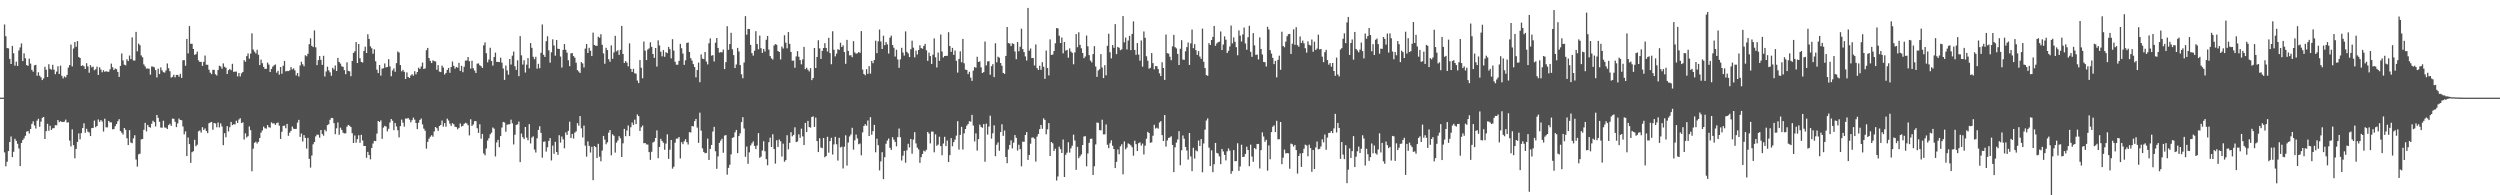 <svg xmlns="http://www.w3.org/2000/svg" width="1920" height="150"><path fill="#4f4f4f" d="M0 75h1v1H0zM1 75h1v1H1zM2 75h1v1H2zM3 18.773h1v98.272H3zM4 27.837h1v99.92H4zM5 36.919h1v87.29H5zM6 37.134h1v78.904H6zM7 45.204h1v63.875H7zM8 49.159h1v55.631H8zM9 35.216h1v85.436H9zM10 40.906h1v75.681H10zM11 50.455h1v56.139H11zM12 47.356h1v60.831H12zM13 50.661h1v59.783H13zM14 38.699h1v75.328H14zM15 36.415h1v91.2H15zM16 33.316h1v76.487H16zM17 46.88h1v60.666H17zM18 40.938h1v65.322H18zM19 44.737h1v59.535H19zM20 49.979h1v51.144H20zM21 50.569h1v50.064H21zM22 45.058h1v57.466H22zM23 48.83h1v50.243H23zM24 53.677h1v41.435H24zM25 55.087h1v38.112H25zM26 50.185h1v46.187H26zM27 49.796h1v48.915H27zM28 58.182h1v34.486H28zM29 55.476h1v35.777H29zM30 58.163h1v39.242H30zM31 59.372h1v34.028H31zM32 61.496h1v29.011H32zM33 60.205h1v29.62H33zM34 51.265h1v55.48H34zM35 53.563h1v47.153H35zM36 59.111h1v35.969H36zM37 49.374h1v51.03H37zM38 52.84h1v43.71H38zM39 53.522h1v46.242H39zM40 49.754h1v48.819H40zM41 53.508h1v44.891H41zM42 56.978h1v39.151H42zM43 55.014h1v41.179H43zM44 50.899h1v41.256H44zM45 56.845h1v37.008H45zM46 50.4h1v42.676H46zM47 58.154h1v35.512H47zM48 60.233h1v33.497H48zM49 58.681h1v34.747H49zM50 59.464h1v32.403H50zM51 57.509h1v36.642H51zM52 51.906h1v42.021H52zM53 49.992h1v58.002H53zM54 34.25h1v78.167H54zM55 51.004h1v48.357H55zM56 37.289h1v74.211H56zM57 32.254h1v89.277H57zM58 35.944h1v78.428H58zM59 31.535h1v77.48H59zM60 43.707h1v58.734H60zM61 44.536h1v62.447H61zM62 50.615h1v51.643H62zM63 50.134h1v48.242H63zM64 50.908h1v43.797H64zM65 52.95h1v49.011H65zM66 48.523h1v50.403H66zM67 50.981h1v50.16H67zM68 55.843h1v45.876H68zM69 50.02h1v54.486H69zM70 51.778h1v46.617H70zM71 51.132h1v47.107H71zM72 53.957h1v38.688H72zM73 53.201h1v44.466H73zM74 51.141h1v45.605H74zM75 57.573h1v34.198H75zM76 51.663h1v41.916H76zM77 53.407h1v38.83H77zM78 55.504h1v37.846H78zM79 53.915h1v47.084H79zM80 55.197h1v35.992H80zM81 54.703h1v43.083H81zM82 55.037h1v42.781H82zM83 55.133h1v37.741H83zM84 53.233h1v40.744H84zM85 48.825h1v45.18H85zM86 51.649h1v47.67H86zM87 53.769h1v45.335H87zM88 52.588h1v44.374H88zM89 53.069h1v42.195H89zM90 55.229h1v37.897H90zM91 59.042h1v32.509H91zM92 50.647h1v49.986H92zM93 41.084h1v60.822H93zM94 46.385h1v56.935H94zM95 49.644h1v48.668H95zM96 50.162h1v49.474H96zM97 45.552h1v60.643H97zM98 46.898h1v64.534H98zM99 42.654h1v57.283H99zM100 45.36h1v64.118H100zM101 28.647h1v81.316H101zM102 46.436h1v59.874H102zM103 46.536h1v57.361H103zM104 24.449h1v98.075H104zM105 39.418h1v88.531H105zM106 33.472h1v85.07H106zM107 34.781h1v83.248H107zM108 42.554h1v64.479H108zM109 43.968h1v62.781H109zM110 49.461h1v50.206H110zM111 51.013h1v43.353H111zM112 52.702h1v48.192H112zM113 52.556h1v43.39H113zM114 52.798h1v44.736H114zM115 57.275h1v40.785H115zM116 51.054h1v44.035H116zM117 51.132h1v41.614H117zM118 51.714h1v42.016H118zM119 53.851h1v43.271H119zM120 59.45h1v28.874H120zM121 52.803h1v37.741H121zM122 56.891h1v36.665H122zM123 51.746h1v46.173H123zM124 54.021h1v44.095H124zM125 55.463h1v37.265H125zM126 55.779h1v42.094H126zM127 54.044h1v44.067H127zM128 48.747h1v50.307H128zM129 52.364h1v43.729H129zM130 54.703h1v40.35H130zM131 59.619h1v37.059H131zM132 59.024h1v32.055H132zM133 57.399h1v33.85H133zM134 59.399h1v34.12H134zM135 57.536h1v40.121H135zM136 57.495h1v37.274H136zM137 58.859h1v32.234H137zM138 56.703h1v35.447H138zM139 59.807h1v32.541H139zM140 46.289h1v50.911H140zM141 46.175h1v57.004H141zM142 50.459h1v50.462H142zM143 29.906h1v89.968H143zM144 40.993h1v64.639H144zM145 20.013h1v90.65H145zM146 33.614h1v91.474H146zM147 33.604h1v83.303H147zM148 37.61h1v78.528H148zM149 42.082h1v65.285H149zM150 41.647h1v70.673H150zM151 39.615h1v71.538H151zM152 46.371h1v54.472H152zM153 47.626h1v52.591H153zM154 47.452h1v54.39H154zM155 50.601h1v47.093H155zM156 47.488h1v52.298H156zM157 42.659h1v55.992H157zM158 49.718h1v50.874H158zM159 49.777h1v52.449H159zM160 53.522h1v41.133H160zM161 55.792h1v38.313H161zM162 56.946h1v36.706H162zM163 53.677h1v45.972H163zM164 53.682h1v40.771H164zM165 57.033h1v37.773H165zM166 57.944h1v39.787H166zM167 53.645h1v40.437H167zM168 50.464h1v47.382H168zM169 51.041h1v43.719H169zM170 52.748h1v44.379H170zM171 48.715h1v62.79H171zM172 51.27h1v51.007H172zM173 51.997h1v53.429H173zM174 56.854h1v39.998H174zM175 53.915h1v47.057H175zM176 52.945h1v44.722H176zM177 53.911h1v39.755H177zM178 49.022h1v47.07H178zM179 55.151h1v40.245H179zM180 55.046h1v40.524H180zM181 54.927h1v37.81H181zM182 58.649h1v35.745H182zM183 56.021h1v35.795H183zM184 58.745h1v32.087H184zM185 56.319h1v38.217H185zM186 55.225h1v38.739H186zM187 46.216h1v60.964H187zM188 47.424h1v54.99H188zM189 43.103h1v62.396H189zM190 41.084h1v63.536H190zM191 45.044h1v52.078H191zM192 41.144h1v58.849H192zM193 25.598h1v105.949H193zM194 38.068h1v76.116H194zM195 39.688h1v69.982H195zM196 41.084h1v67.784H196zM197 38.223h1v71.987H197zM198 42.105h1v66.837H198zM199 49.983h1v56.034H199zM200 45.763h1v56.143H200zM201 48.514h1v51.685H201zM202 51.379h1v45.83H202zM203 52.913h1v45.61H203zM204 52.899h1v45.921H204zM205 48.097h1v47.954H205zM206 49.594h1v48.114H206zM207 55.293h1v42.749H207zM208 52.922h1v41.018H208zM209 51.128h1v43.692H209zM210 50.157h1v44.557H210zM211 49.521h1v46.434H211zM212 55.815h1v38.789H212zM213 54.364h1v39.746H213zM214 57.339h1v39.178H214zM215 51.448h1v55.255H215zM216 56.639h1v44.58H216zM217 50.491h1v46.233H217zM218 46.811h1v49.634H218zM219 54.826h1v43.66H219zM220 54.501h1v40.661H220zM221 54.648h1v49.652H221zM222 54.002h1v47.908H222zM223 51.508h1v48.993H223zM224 53.311h1v43.889H224zM225 52.464h1v46.365H225zM226 54.062h1v45.065H226zM227 57.98h1v40.973H227zM228 56.053h1v38.093H228zM229 58.74h1v33.305H229zM230 50.281h1v54.843H230zM231 47.406h1v55.122H231zM232 49.347h1v59.339H232zM233 50.885h1v52.875H233zM234 42.458h1v63.463H234zM235 43.208h1v70.893H235zM236 41.304h1v64.566H236zM237 33.966h1v88.064H237zM238 29.448h1v99.252H238zM239 35.156h1v84.31H239zM240 36.168h1v74.669H240zM241 23.369h1v85.724H241zM242 36.356h1v68.402H242zM243 50.006h1v53.314H243zM244 46.179h1v57.338H244zM245 43.076h1v62.666H245zM246 45.959h1v53.864H246zM247 49.841h1v53.035H247zM248 42.87h1v61.366H248zM249 58.727h1v40.936H249zM250 54.872h1v46.05H250zM251 51.183h1v44.942H251zM252 54.012h1v41.449H252zM253 55.531h1v36.496H253zM254 58.223h1v32.275H254zM255 52.094h1v38.647H255zM256 53.343h1v41.202H256zM257 50.267h1v52.774H257zM258 54.543h1v44.022H258zM259 44.417h1v49.629H259zM260 47.557h1v55.974H260zM261 48.83h1v49.217H261zM262 50.912h1v48.837H262zM263 51.357h1v50.536H263zM264 53.838h1v48.645H264zM265 57.01h1v45.372H265zM266 47.882h1v49.4H266zM267 54.424h1v41.54H267zM268 54.771h1v41.806H268zM269 58.53h1v39.041H269zM270 46.829h1v55.493H270zM271 40.64h1v69.208H271zM272 39.427h1v64.589H272zM273 32.304h1v77.274H273zM274 48.381h1v58.473H274zM275 33.778h1v70.128H275zM276 44.733h1v64.942H276zM277 47.58h1v55.942H277zM278 48.042h1v59.865H278zM279 39.052h1v73.085H279zM280 35.825h1v76.313H280zM281 40.686h1v80.515H281zM282 26.299h1v90.311H282zM283 29.892h1v89.158H283zM284 35.573h1v86.782H284zM285 37.061h1v76.532H285zM286 41.286h1v68.961H286zM287 37.912h1v70.297H287zM288 47.049h1v61.353H288zM289 53.49h1v49.117H289zM290 56.108h1v36.821H290zM291 49.896h1v43.797H291zM292 58.054h1v34.39H292zM293 52.67h1v53.91H293zM294 52.437h1v45.555H294zM295 48.766h1v47.903H295zM296 51.81h1v45.381H296zM297 51.407h1v49.515H297zM298 45.479h1v53.452H298zM299 51.004h1v43.074H299zM300 58.553h1v32.856H300zM301 54.126h1v38.606H301zM302 52.505h1v47.455H302zM303 55.151h1v39.288H303zM304 48.468h1v48.677H304zM305 39.601h1v60.446H305zM306 40.324h1v65.175H306zM307 49.992h1v46.901H307zM308 54.767h1v37.105H308zM309 53.677h1v40.547H309zM310 55.161h1v42.049H310zM311 60.695h1v30.371H311zM312 55.577h1v35.53H312zM313 59.138h1v31.483H313zM314 59.898h1v32.005H314zM315 57.953h1v35.988H315zM316 56.973h1v35.338H316zM317 58.099h1v32.22H317zM318 54.671h1v37.21H318zM319 57.028h1v37.443H319zM320 55.321h1v43.843H320zM321 51.956h1v42.314H321zM322 52.995h1v39.11H322zM323 51.036h1v39.988H323zM324 48.001h1v47.537H324zM325 52.931h1v45.848H325zM326 52.547h1v47.821H326zM327 38.571h1v75.612H327zM328 36.79h1v72.17H328zM329 44.591h1v61.975H329zM330 46.747h1v58.267H330zM331 48.454h1v55.406H331zM332 46.326h1v58.679H332zM333 46.935h1v54.028H333zM334 47.186h1v50.371H334zM335 53.558h1v44.878H335zM336 50.024h1v50.49H336zM337 55.005h1v41.742H337zM338 55.334h1v40.625H338zM339 50.359h1v42.204H339zM340 51.86h1v45.354H340zM341 57.253h1v37.242H341zM342 56.026h1v41.28H342zM343 53.728h1v37.402H343zM344 52.158h1v40.428H344zM345 55.934h1v39.059H345zM346 51.462h1v45.189H346zM347 47.237h1v47.386H347zM348 50.519h1v44.905H348zM349 52.689h1v44.644H349zM350 51.421h1v46.228H350zM351 51.979h1v47.276H351zM352 48.303h1v49.899H352zM353 54.437h1v40.396H353zM354 50.528h1v46.626H354zM355 55.458h1v41.225H355zM356 51.233h1v43.875H356zM357 46.555h1v47.748H357zM358 46.436h1v48.329H358zM359 43.776h1v52.421H359zM360 47.012h1v56.954H360zM361 52.689h1v38.894H361zM362 46.646h1v50.059H362zM363 52.409h1v43.161H363zM364 54.149h1v38.945H364zM365 56.067h1v36.963H365zM366 48.903h1v49.629H366zM367 48.692h1v53.342H367zM368 50.148h1v45.312H368zM369 50.826h1v55.672H369zM370 52.153h1v50.7H370zM371 34.79h1v83.074H371zM372 32.538h1v86.736H372zM373 40.837h1v73.214H373zM374 47.891h1v60.021H374zM375 45.703h1v60.46H375zM376 36.653h1v66.535H376zM377 46.829h1v55.077H377zM378 50.386h1v47.569H378zM379 43.753h1v55.045H379zM380 40.388h1v79.764H380zM381 47.502h1v61.911H381zM382 47.552h1v59.847H382zM383 47.658h1v65.372H383zM384 44.325h1v60.176H384zM385 48.138h1v49.817H385zM386 52.556h1v41.064H386zM387 61.313h1v32.774H387zM388 50.327h1v50.842H388zM389 54.076h1v41.705H389zM390 57.358h1v38.144H390zM391 45.305h1v50.073H391zM392 49.585h1v42.337H392zM393 42.778h1v51.932H393zM394 39.583h1v71.378H394zM395 50.899h1v52.582H395zM396 53.664h1v42.309H396zM397 46.317h1v49.199H397zM398 58.521h1v34.852H398zM399 27.731h1v96.803H399zM400 42.499h1v60.089H400zM401 49.562h1v55.791H401zM402 46.303h1v60.506H402zM403 55.705h1v41.815H403zM404 49.677h1v56.024H404zM405 44.627h1v63.115H405zM406 52.496h1v42.836H406zM407 33.087h1v77.072H407zM408 36.694h1v68.956H408zM409 43.607h1v61.083H409zM410 45.451h1v69.451H410zM411 43.616h1v73.507H411zM412 52.762h1v53.456H412zM413 49.004h1v50.76H413zM414 52.368h1v44.603H414zM415 40.53h1v61.517H415zM416 18.791h1v102.309H416zM417 42.096h1v66.828H417zM418 43.707h1v64.9H418zM419 31.645h1v84.772H419zM420 27.864h1v85.216H420zM421 38.64h1v69.538H421zM422 48.129h1v57.91H422zM423 40.128h1v83.106H423zM424 30.222h1v81.6H424zM425 34.973h1v83.12H425zM426 42.764h1v66.201H426zM427 30.771h1v85.99H427zM428 37.418h1v81.467H428zM429 37.582h1v66.264H429zM430 43.41h1v66.118H430zM431 51.883h1v52.999H431zM432 38.347h1v68.677H432zM433 33.842h1v80.011H433zM434 38.177h1v63.49H434zM435 40.43h1v63.193H435zM436 46.275h1v54.243H436zM437 50.798h1v42.657H437zM438 41.006h1v65.006H438zM439 40.755h1v62.131H439zM440 43.039h1v63.335H440zM441 44.27h1v57.567H441zM442 48.18h1v52.687H442zM443 53.824h1v40.739H443zM444 54.913h1v41.6H444zM445 56.044h1v33.081H445zM446 47.658h1v50.902H446zM447 48.729h1v56.821H447zM448 51.796h1v44.676H448zM449 37.34h1v74.536H449zM450 33.815h1v86.489H450zM451 40.727h1v67.881H451zM452 36.708h1v75.333H452zM453 38.947h1v78.217H453zM454 43.048h1v69.707H454zM455 25.026h1v113.392H455zM456 34.57h1v77.581H456zM457 35.124h1v77.887H457zM458 35.234h1v86.109H458zM459 28.157h1v82.273H459zM460 28.972h1v91.415H460zM461 26.271h1v97.636H461zM462 34.387h1v81.266H462zM463 41.034h1v63.339H463zM464 48.944h1v58.286H464zM465 36.708h1v74.106H465zM466 38.461h1v70.842H466zM467 45.483h1v56.39H467zM468 47.411h1v52.476H468zM469 34.854h1v84.438H469zM470 45.177h1v58.002H470zM471 40.219h1v64.058H471zM472 27.507h1v89.67H472zM473 39.436h1v70.146H473zM474 38.553h1v69.364H474zM475 42.119h1v62.497H475zM476 38.237h1v67.958H476zM477 19.922h1v100.638H477zM478 41.441h1v68.663H478zM479 48.335h1v50.613H479zM480 46.889h1v57.709H480zM481 48.138h1v52.097H481zM482 50.949h1v45.413H482zM483 33.275h1v71.213H483zM484 52.872h1v44.859H484zM485 55.261h1v38.821H485zM486 52.853h1v43.111H486zM487 56.25h1v35.649H487zM488 56.557h1v38.739H488zM489 61.858h1v26.063H489zM490 63.803h1v25.409H490zM491 46.143h1v54.449H491zM492 52.011h1v45.77H492zM493 60.095h1v36.299H493zM494 31.888h1v78.157H494zM495 38.892h1v70.929H495zM496 46.111h1v64.795H496zM497 38.086h1v72.957H497zM498 37.193h1v79.65H498zM499 32.497h1v90.256H499zM500 35.93h1v80.643H500zM501 41.46h1v67.99H501zM502 44.467h1v64.232H502zM503 36.882h1v69.116H503zM504 51.164h1v48.975H504zM505 30.995h1v90.485H505zM506 34.937h1v77.965H506zM507 39.679h1v66.988H507zM508 43.282h1v65.024H508zM509 38.461h1v71.154H509zM510 43.643h1v71.392H510zM511 40.109h1v70.174H511zM512 40.814h1v62.378H512zM513 35.98h1v86.027H513zM514 37.798h1v77.173H514zM515 44.838h1v62.667H515zM516 30.112h1v99.439H516zM517 38.855h1v89.208H517zM518 47.397h1v62.236H518zM519 49.69h1v56.793H519zM520 49.713h1v56.702H520zM521 46.742h1v58.46H521zM522 33.691h1v88.023H522zM523 37.093h1v72.115H523zM524 41.112h1v69.634H524zM525 49.823h1v58.725H525zM526 46.307h1v60.62H526zM527 32.996h1v76.23H527zM528 32.62h1v78.382H528zM529 39.894h1v61.563H529zM530 44.719h1v57.082H530zM531 46.523h1v50.275H531zM532 49.237h1v47.83H532zM533 51.489h1v41.517H533zM534 59.395h1v31.968H534zM535 53.792h1v44.209H535zM536 48.065h1v61.655H536zM537 63.112h1v23.404H537zM538 41.766h1v58.569H538zM539 45.016h1v68.906H539zM540 45.415h1v71.25H540zM541 39.944h1v77.768H541zM542 47.282h1v70.179H542zM543 49.452h1v56.977H543zM544 33.229h1v89.648H544zM545 29.498h1v84.905H545zM546 42.737h1v68.558H546zM547 42.339h1v58.693H547zM548 47.186h1v50.256H548zM549 32.845h1v83.307H549zM550 29.196h1v100.428H550zM551 36.809h1v83.294H551zM552 40.379h1v69.359H552zM553 40.027h1v67.935H553zM554 40.187h1v66.374H554zM555 38.104h1v79.178H555zM556 53.018h1v51.103H556zM557 47.731h1v56.024H557zM558 20.105h1v114.038H558zM559 38.223h1v90.687H559zM560 33.852h1v92.678H560zM561 25.172h1v93.346H561zM562 37.82h1v68.086H562zM563 42.32h1v63.106H563zM564 52.299h1v49.327H564zM565 49.512h1v50.27H565zM566 36.758h1v80.835H566zM567 39.51h1v64.978H567zM568 49.951h1v52.472H568zM569 57.088h1v36.697H569zM570 60.095h1v29.895H570zM571 47.969h1v50.728H571zM572 12.373h1v108.045H572zM573 26.701h1v85.862H573zM574 22.206h1v103.587H574zM575 22.27h1v94.724H575zM576 34.433h1v77.283H576zM577 40.791h1v69.29H577zM578 42.778h1v65.83H578zM579 38.965h1v73.113H579zM580 23.955h1v90.522H580zM581 33.847h1v77.938H581zM582 37.871h1v64.351H582zM583 27.324h1v93.886H583zM584 36.996h1v83.308H584zM585 40.585h1v74.999H585zM586 37.605h1v70.865H586zM587 39.551h1v76.619H587zM588 30.496h1v91.744H588zM589 27.603h1v99.307H589zM590 38.091h1v71.112H590zM591 43.053h1v62.68H591zM592 44.806h1v68.068H592zM593 45.735h1v57.384H593zM594 34.932h1v79.503H594zM595 33.888h1v91.776H595zM596 34.373h1v73.346H596zM597 39.171h1v73.681H597zM598 39.958h1v67.208H598zM599 45.689h1v62.813H599zM600 35.788h1v84.456H600zM601 37.257h1v73.085H601zM602 27.086h1v97.15H602zM603 32.762h1v90.224H603zM604 37.111h1v66.773H604zM605 24.646h1v90.091H605zM606 33.705h1v76.01H606zM607 39.862h1v61.655H607zM608 46.573h1v58.13H608zM609 46.545h1v57.091H609zM610 52.002h1v45.798H610zM611 43.3h1v65.793H611zM612 39.262h1v69.364H612zM613 43.575h1v59.581H613zM614 46.133h1v59.755H614zM615 49.429h1v49.368H615zM616 45.598h1v59.142H616zM617 35.994h1v75.438H617zM618 53.096h1v41.33H618zM619 52.011h1v49.396H619zM620 53.522h1v39.366H620zM621 54.822h1v42.763H621zM622 52.318h1v45.711H622zM623 61.542h1v28.384H623zM624 59.953h1v29.382H624zM625 36.841h1v60.657H625zM626 52.208h1v38.121H626zM627 43.721h1v64.626H627zM628 30.899h1v85.898H628zM629 37.17h1v68.997H629zM630 45.273h1v68.041H630zM631 39.088h1v74.706H631zM632 36.859h1v69.107H632zM633 33.188h1v87.656H633zM634 36.832h1v83.019H634zM635 39.574h1v65.491H635zM636 29.022h1v88.233H636zM637 40.796h1v67.56H637zM638 49.338h1v56.5H638zM639 23.991h1v94.692H639zM640 38.182h1v72.705H640zM641 43.309h1v61.742H641zM642 41.158h1v69.616H642zM643 37.779h1v85.541H643zM644 38.338h1v67.519H644zM645 32.845h1v80.396H645zM646 36.108h1v76.514H646zM647 34.813h1v94.578H647zM648 39.977h1v72.71H648zM649 49.017h1v54.935H649zM650 30.629h1v96.546H650zM651 39.102h1v70.371H651zM652 42.567h1v62.218H652zM653 42.38h1v60.918H653zM654 43.909h1v54.262H654zM655 31.586h1v83.339H655zM656 40.219h1v67.56H656zM657 41.281h1v62.099H657zM658 40.929h1v65.409H658zM659 39.963h1v70.842H659zM660 40.608h1v69.629H660zM661 23.868h1v95.434H661zM662 53.43h1v48.238H662zM663 56.786h1v40.039H663zM664 57.816h1v37.562H664zM665 53.142h1v43.454H665zM666 56.685h1v35.814H666zM667 50.775h1v53.685H667zM668 56.602h1v33.397H668zM669 46.82h1v56.679H669zM670 48.523h1v52.206H670zM671 46.046h1v49.853H671zM672 31.215h1v85.798H672zM673 40.823h1v65.724H673zM674 31.741h1v79.75H674zM675 22.705h1v108.142H675zM676 31.851h1v92.078H676zM677 37.656h1v79.22H677zM678 27.452h1v110.124H678zM679 34.721h1v86.017H679zM680 32.309h1v78.102H680zM681 34.09h1v73.854H681zM682 41.112h1v65.276H682zM683 28.922h1v84.617H683zM684 27.347h1v87.793H684zM685 34.552h1v70.833H685zM686 36.671h1v70.613H686zM687 43.428h1v65.509H687zM688 38.191h1v74.202H688zM689 45.662h1v59.668H689zM690 52.071h1v46.622H690zM691 45.612h1v59.819H691zM692 36.717h1v86.549H692zM693 40.334h1v79.197H693zM694 42.709h1v73.14H694zM695 24.133h1v100.835H695zM696 39.853h1v75.612H696zM697 41.029h1v69.4H697zM698 43.822h1v69.41H698zM699 37.816h1v68.865H699zM700 31.215h1v86.851H700zM701 36.589h1v70.6H701zM702 44.009h1v57.517H702zM703 38.878h1v71.277H703zM704 41.89h1v71.479H704zM705 38.393h1v76.345H705zM706 34.767h1v90.298H706zM707 36.978h1v83.738H707zM708 37.436h1v80.808H708zM709 35.326h1v80.378H709zM710 33.673h1v82.689H710zM711 38.589h1v76.445H711zM712 46.738h1v54.573H712zM713 40.466h1v62.158H713zM714 43.053h1v67.084H714zM715 49.118h1v51.941H715zM716 42.009h1v59.064H716zM717 29.466h1v87.533H717zM718 44.055h1v59.1H718zM719 51.814h1v60.167H719zM720 40.379h1v70.655H720zM721 46.724h1v58.272H721zM722 26.495h1v85.701H722zM723 39.565h1v79.696H723zM724 44.128h1v66.104H724zM725 43.025h1v62.058H725zM726 42.883h1v69.341H726zM727 42.842h1v65.088H727zM728 24.724h1v99.741H728zM729 35.321h1v83.825H729zM730 39.816h1v66.287H730zM731 36.772h1v75.585H731zM732 42.114h1v67.057H732zM733 38.777h1v68.448H733zM734 46.706h1v57.443H734zM735 55.76h1v37.32H735zM736 45.2h1v69.671H736zM737 39.423h1v64.145H737zM738 47.845h1v49.565H738zM739 29.919h1v84.919H739zM740 48.605h1v53.868H740zM741 53.458h1v45.637H741zM742 53.783h1v42.735H742zM743 56.955h1v38.322H743zM744 55.142h1v37.929H744zM745 59.578h1v33.85H745zM746 62.086h1v26.123H746zM747 54.222h1v42.195H747zM748 51.508h1v57.128H748zM749 52.034h1v50.44H749zM750 43.593h1v72.088H750zM751 47.58h1v59.293H751zM752 47.173h1v48.576H752zM753 51.691h1v45.752H753zM754 56.104h1v42.035H754zM755 55.371h1v39.906H755zM756 31.902h1v92.326H756zM757 50.212h1v44.79H757zM758 47.209h1v56.171H758zM759 46.925h1v50.279H759zM760 57.417h1v31.428H760zM761 50.821h1v55.608H761zM762 49.278h1v53.067H762zM763 59.253h1v37.009H763zM764 33.229h1v86.727H764zM765 47.882h1v63.28H765zM766 43.538h1v65.848H766zM767 44.298h1v71.515H767zM768 48.386h1v53.058H768zM769 50.505h1v44.932H769zM770 55.998h1v48.348H770zM771 56.717h1v43.546H771zM772 42.979h1v77.572H772zM773 20.755h1v104.598H773zM774 33.069h1v81.705H774zM775 33.417h1v77.915H775zM776 35.385h1v72.408H776zM777 33.238h1v80.744H777zM778 33.723h1v75.85H778zM779 39.523h1v64.205H779zM780 45.442h1v60.428H780zM781 32.263h1v83.335H781zM782 39.381h1v71.772H782zM783 35.916h1v78.675H783zM784 22.009h1v105.747H784zM785 37.665h1v71.117H785zM786 40.009h1v68.938H786zM787 43.309h1v60.378H787zM788 46.477h1v54.944H788zM789 6.097h1v116.711H789zM790 38.928h1v80.103H790zM791 37.225h1v73.094H791zM792 44.577h1v61.16H792zM793 44.54h1v60.986H793zM794 50.253h1v56.285H794zM795 34.154h1v89.977H795zM796 52.318h1v52.591H796zM797 53.687h1v49.249H797zM798 50.505h1v48.727H798zM799 53.613h1v42.332H799zM800 47.763h1v51.181H800zM801 51.233h1v39.631H801zM802 60.571h1v31.538H802zM803 38.823h1v64.351H803zM804 52.222h1v47.125H804zM805 57.889h1v36.688H805zM806 30.24h1v89.574H806zM807 42.123h1v66.938H807zM808 41.917h1v68.183H808zM809 39.194h1v76.743H809zM810 33.224h1v80.968H810zM811 21.556h1v117.114H811zM812 21.785h1v113.754H812zM813 27.448h1v85.207H813zM814 33.014h1v81.536H814zM815 28.821h1v88.695H815zM816 40.984h1v66.164H816zM817 32.259h1v103.665H817zM818 38.887h1v80.007H818zM819 38.315h1v78.954H819zM820 44.293h1v64.946H820zM821 37.161h1v80.034H821zM822 39.574h1v74.344H822zM823 40.572h1v71.305H823zM824 49.361h1v54.06H824zM825 40.224h1v67.729H825zM826 26.184h1v104.255H826zM827 36.241h1v76.537H827zM828 24.802h1v96.72H828zM829 34.483h1v85.551H829zM830 37.079h1v81.476H830zM831 40.681h1v70.655H831zM832 44.705h1v60.135H832zM833 43.401h1v61.156H833zM834 27.31h1v100.451H834zM835 35.573h1v82.296H835zM836 42.357h1v67.359H836zM837 46.504h1v60.163H837zM838 47.942h1v58.565H838zM839 41.505h1v92.871H839zM840 35.408h1v92.28H840zM841 51.109h1v59.769H841zM842 59.01h1v35.072H842zM843 54.117h1v40.227H843zM844 53.142h1v46.75H844zM845 41.597h1v58.537H845zM846 51.855h1v40.098H846zM847 59.967h1v43.266H847zM848 50.07h1v53.072H848zM849 57.843h1v37.759H849zM850 35.193h1v75.96H850zM851 25.914h1v87.876H851zM852 40.155h1v69.895H852zM853 44.833h1v62.927H853zM854 34.593h1v77.343H854zM855 36.726h1v77.759H855zM856 18.544h1v110.531H856zM857 41.565h1v82.74H857zM858 36.021h1v78.757H858zM859 36.703h1v81.779H859zM860 38.53h1v73.868H860zM861 37.912h1v72.875H861zM862 12.35h1v121.54H862zM863 32.497h1v76.157H863zM864 28.857h1v85.843H864zM865 37.981h1v75.365H865zM866 31.133h1v78.99H866zM867 27.521h1v83.243H867zM868 38.512h1v73.14H868zM869 26.06h1v87.024H869zM870 16.402h1v103.225H870zM871 38.351h1v69.712H871zM872 42.101h1v68.581H872zM873 33.083h1v82.923H873zM874 41.858h1v68.114H874zM875 46.596h1v62.722H875zM876 31.1h1v80.712H876zM877 51.183h1v59.11H877zM878 24.188h1v94.44H878zM879 29.05h1v82.831H879zM880 43.199h1v63.326H880zM881 46.568h1v54.697H881zM882 52.757h1v49.442H882zM883 52.066h1v57.581H883zM884 40.75h1v68.581H884zM885 48.482h1v55.782H885zM886 53.252h1v42.602H886zM887 50.716h1v47.99H887zM888 50.816h1v47.235H888zM889 53.018h1v45.779H889zM890 56.296h1v37.796H890zM891 58.443h1v34.582H891zM892 47.8h1v56.006H892zM893 52.235h1v56.038H893zM894 61.409h1v26.96H894zM895 26.509h1v86.058H895zM896 40.86h1v67.038H896zM897 41.167h1v64.758H897zM898 43.588h1v61.925H898zM899 46.225h1v58.423H899zM900 35.568h1v75.727H900zM901 26.797h1v105.409H901zM902 36.264h1v76.912H902zM903 37.18h1v72.344H903zM904 41.423h1v65.711H904zM905 49.896h1v50.856H905zM906 37.44h1v89.474H906zM907 30.881h1v84.543H907zM908 45.753h1v58.267H908zM909 45.927h1v60.597H909zM910 39.377h1v73.461H910zM911 36.218h1v79.398H911zM912 32.652h1v89.904H912zM913 49.869h1v52.298H913zM914 33.348h1v86.837H914zM915 22.664h1v108.755H915zM916 37.006h1v76.496H916zM917 33.92h1v87.899H917zM918 38.557h1v76.931H918zM919 42.137h1v74.111H919zM920 39.272h1v68.672H920zM921 43.414h1v68.778H921zM922 45.163h1v61.646H922zM923 21.954h1v110.343H923zM924 47.388h1v62.813H924zM925 52.254h1v47.308H925zM926 57.678h1v34.912H926zM927 58.218h1v32.701H927zM928 33.124h1v80.3H928zM929 34.584h1v92.921H929zM930 30.716h1v84.754H930zM931 28.331h1v103.898H931zM932 19.894h1v106.242H932zM933 35.17h1v74.61H933zM934 33.344h1v84.076H934zM935 32.419h1v85.473H935zM936 32.021h1v88.114H936zM937 24.156h1v101.966H937zM938 38.388h1v75.979H938zM939 34.177h1v82.163H939zM940 27.914h1v91.048H940zM941 30.528h1v92.669H941zM942 40.718h1v75.493H942zM943 39.011h1v75.003H943zM944 35.687h1v80.048H944zM945 19.611h1v113.854H945zM946 33.33h1v98.08H946zM947 28.711h1v86.535H947zM948 32.117h1v91.666H948zM949 36.241h1v87.464H949zM950 42.462h1v67.551H950zM951 23.355h1v107.876H951zM952 27.351h1v100.424H952zM953 31.911h1v79.229H953zM954 26.404h1v94.175H954zM955 21.14h1v99.183H955zM956 33.398h1v84.846H956zM957 38.187h1v74.45H957zM958 28.606h1v86.576H958zM959 19.821h1v107.83H959zM960 39.766h1v71.35H960zM961 43.629h1v76.578H961zM962 25.461h1v98.821H962zM963 34.822h1v78.835H963zM964 42.119h1v72.472H964zM965 41.885h1v68.75H965zM966 45.689h1v64.868H966zM967 28.738h1v100.662H967zM968 37.624h1v77.677H968zM969 41.844h1v59.851H969zM970 47.589h1v57.274H970zM971 47.777h1v61.069H971zM972 51.082h1v56.294H972zM973 20.558h1v110.526H973zM974 22.691h1v88.984H974zM975 38.489h1v83.829H975zM976 41.176h1v60.323H976zM977 44.44h1v52.875H977zM978 49.246h1v47.079H978zM979 46.747h1v54.706H979zM980 59.45h1v33.301H980zM981 45.978h1v61.005H981zM982 42.76h1v64.145H982zM983 53.586h1v40.135H983zM984 24.394h1v101.696H984zM985 35.303h1v85.766H985zM986 36.305h1v78.583H986zM987 31.934h1v85.862H987zM988 27.841h1v89.698H988zM989 26.248h1v91.533H989zM990 26.001h1v103.6H990zM991 41.423h1v68.878H991zM992 33.609h1v77.21H992zM993 22.531h1v90H993zM994 34.415h1v76.885H994zM995 20.892h1v94.339H995zM996 34.708h1v98.62H996zM997 35.884h1v83.903H997zM998 28.029h1v89.808H998zM999 32.95h1v95.242H999zM1000 31.192h1v86.361H1000zM1001 33.266h1v80.973H1001zM1002 37.029h1v74.088H1002zM1003 40.411h1v71.383H1003zM1004 31.732h1v88.302H1004zM1005 34.406h1v76.72H1005zM1006 34.996h1v78.702H1006zM1007 30.368h1v101.554H1007zM1008 39.748h1v75.429H1008zM1009 31.979h1v97.856H1009zM1010 38.351h1v74.903H1010zM1011 37.262h1v71.46H1011zM1012 26.614h1v88.05H1012zM1013 37.944h1v76.4H1013zM1014 37.596h1v74.871H1014zM1015 43.497h1v63.509H1015zM1016 47.731h1v61.577H1016zM1017 40.082h1v63.248H1017zM1018 38.255h1v76.78H1018zM1019 46.143h1v59.558H1019zM1020 49.667h1v52.49H1020zM1021 48.445h1v53.479H1021zM1022 51.192h1v49.446H1022zM1023 48.381h1v53.873H1023zM1024 54.506h1v44.09H1024zM1025 58.209h1v29.254H1025zM1026 44.257h1v57.471H1026zM1027 57.207h1v37.214H1027zM1028 58.649h1v39.595H1028zM1029 38.022h1v83.994H1029zM1030 36.974h1v72.069H1030zM1031 29.741h1v88.97H1031zM1032 25.584h1v96.578H1032zM1033 33.124h1v78.4H1033zM1034 17.226h1v123.486H1034zM1035 13.028h1v117.269H1035zM1036 42.192h1v71.854H1036zM1037 33.028h1v88.265H1037zM1038 30.299h1v85.752H1038zM1039 45.808h1v58.766H1039zM1040 24.541h1v103.788H1040zM1041 37.605h1v82.694H1041zM1042 38.754h1v77.421H1042zM1043 40.192h1v72.408H1043zM1044 38.077h1v79.453H1044zM1045 32.671h1v81.554H1045zM1046 39.207h1v64.676H1046zM1047 44.838h1v61.49H1047zM1048 25.772h1v101.344H1048zM1049 29.755h1v84.548H1049zM1050 27.704h1v90.7H1050zM1051 21.483h1v102.08H1051zM1052 26.871h1v93.818H1052zM1053 39.354h1v70.815H1053zM1054 33.925h1v83.779H1054zM1055 42.224h1v69.524H1055zM1056 30.519h1v87.24H1056zM1057 29.59h1v89.126H1057zM1058 33.911h1v80.89H1058zM1059 41.217h1v61.174H1059zM1060 37.308h1v79.773H1060zM1061 37.505h1v72.206H1061zM1062 28.423h1v95.507H1062zM1063 29.869h1v95.933H1063zM1064 34.236h1v74.459H1064zM1065 25.735h1v85.747H1065zM1066 40.324h1v73.442H1066zM1067 25.635h1v87.152H1067zM1068 29.375h1v93.914H1068zM1069 39.574h1v64.836H1069zM1070 45.497h1v59.22H1070zM1071 39.949h1v83.619H1071zM1072 42.435h1v67.656H1072zM1073 31.522h1v83.71H1073zM1074 33.934h1v79.453H1074zM1075 47.699h1v62.786H1075zM1076 38.979h1v71.332H1076zM1077 40.031h1v67.464H1077zM1078 44.545h1v61.27H1078zM1079 24.358h1v109.977H1079zM1080 41.125h1v69.437H1080zM1081 29.315h1v86.484H1081zM1082 39.995h1v69.583H1082zM1083 39.308h1v72.33H1083zM1084 33.577h1v79.412H1084zM1085 16.919h1v99.714H1085zM1086 33.005h1v83.275H1086zM1087 26.733h1v91.337H1087zM1088 35.692h1v74.971H1088zM1089 43.51h1v62.419H1089zM1090 38.329h1v66.397H1090zM1091 47.461h1v61.573H1091zM1092 47.076h1v48.631H1092zM1093 39.61h1v66.191H1093zM1094 49.113h1v54.752H1094zM1095 34.442h1v71.41H1095zM1096 35.193h1v78.414H1096zM1097 51.517h1v47.908H1097zM1098 44.627h1v66.558H1098zM1099 45.598h1v61.16H1099zM1100 44.115h1v61.22H1100zM1101 22.847h1v101.128H1101zM1102 36.14h1v85.239H1102zM1103 40.466h1v69.991H1103zM1104 48.729h1v55.48H1104zM1105 47.878h1v53.973H1105zM1106 53.888h1v41.467H1106zM1107 28.372h1v94.537H1107zM1108 36.003h1v75.035H1108zM1109 43.607h1v63.596H1109zM1110 42.892h1v56.198H1110zM1111 54.478h1v39.261H1111zM1112 30.473h1v79.251H1112zM1113 47.035h1v59.49H1113zM1114 53.764h1v48.169H1114zM1115 46.82h1v49.574H1115zM1116 46.257h1v48.846H1116zM1117 48.376h1v48.164H1117zM1118 49.965h1v47.208H1118zM1119 54.048h1v41.165H1119zM1120 47.827h1v47.322H1120zM1121 29.956h1v89.579H1121zM1122 48.459h1v56.583H1122zM1123 52.295h1v50.082H1123zM1124 51.013h1v53.241H1124zM1125 54.126h1v40.849H1125zM1126 51.97h1v43.884H1126zM1127 61.542h1v29.913H1127zM1128 63.821h1v24.69H1128zM1129 18.059h1v104.699H1129zM1130 27.859h1v83.38H1130zM1131 53.055h1v42.245H1131zM1132 41.185h1v71.808H1132zM1133 47.8h1v52.66H1133zM1134 49.965h1v50.05H1134zM1135 43.35h1v59.393H1135zM1136 59.61h1v26.013H1136zM1137 25.031h1v82.584H1137zM1138 19.002h1v88.8H1138zM1139 50.294h1v48.92H1139zM1140 44.998h1v62.653H1140zM1141 42.773h1v59.673H1141zM1142 44.151h1v49.084H1142zM1143 54.231h1v39.183H1143zM1144 52.904h1v41.206H1144zM1145 58.846h1v36.423H1145zM1146 50.345h1v44.479H1146zM1147 62.489h1v28.041H1147zM1148 63.936h1v25.12H1148zM1149 61.038h1v28.087H1149zM1150 59.532h1v28.393H1150zM1151 49.493h1v59.851H1151zM1152 43.172h1v56.953H1152zM1153 63.199h1v22.236H1153zM1154 44.833h1v58.762H1154zM1155 53.984h1v50.655H1155zM1156 56.625h1v42.534H1156zM1157 45.703h1v57.26H1157zM1158 61.835h1v25.161H1158zM1159 30.24h1v75.96H1159zM1160 17.647h1v100.107H1160zM1161 36.465h1v64.342H1161zM1162 51.709h1v67.469H1162zM1163 26.083h1v86.081H1163zM1164 43.172h1v64.333H1164zM1165 48.129h1v60.062H1165zM1166 47.997h1v53.868H1166zM1167 23.625h1v107.038H1167zM1168 17.377h1v93.108H1168zM1169 21.428h1v87.134H1169zM1170 26.317h1v84.117H1170zM1171 25.223h1v90.769H1171zM1172 38.159h1v70.833H1172zM1173 49.974h1v53.044H1173zM1174 11.481h1v135.773H1174zM1175 35.719h1v79.091H1175zM1176 26.564h1v93.653H1176zM1177 30.977h1v82.982H1177zM1178 47.8h1v58.107H1178zM1179 47.054h1v60.822H1179zM1180 58.511h1v31.071H1180zM1181 60.04h1v27.972H1181zM1182 46.358h1v54.504H1182zM1183 60.168h1v33.928H1183zM1184 51.659h1v55.754H1184zM1185 43.011h1v66.466H1185zM1186 43.506h1v61.453H1186zM1187 49.361h1v54.514H1187zM1188 51.215h1v51.676H1188zM1189 56.314h1v39.792H1189zM1190 49.091h1v48.64H1190zM1191 55.948h1v34.39H1191zM1192 22.224h1v101.247H1192zM1193 7.722h1v123.426H1193zM1194 41.437h1v60.771H1194zM1195 46.307h1v56.867H1195zM1196 17.061h1v100.954H1196zM1197 38.168h1v80.446H1197zM1198 36.374h1v74.797H1198zM1199 29.443h1v100.497H1199zM1200 33.815h1v69.043H1200zM1201 33.636h1v74.839H1201zM1202 43.629h1v59.879H1202zM1203 60.622h1v29.579H1203zM1204 44.93h1v55.713H1204zM1205 50.098h1v42.721H1205zM1206 63.098h1v24.113H1206zM1207 42.201h1v65.981H1207zM1208 56.067h1v54.061H1208zM1209 61.876h1v29.327H1209zM1210 38.361h1v69.698H1210zM1211 40.892h1v64.983H1211zM1212 30.272h1v95.191H1212zM1213 31.357h1v90.879H1213zM1214 49.242h1v51.506H1214zM1215 39.702h1v62.149H1215zM1216 40.096h1v57.773H1216zM1217 54.694h1v38.972H1217zM1218 9.695h1v105.697H1218zM1219 26.248h1v88.984H1219zM1220 44.051h1v61.174H1220zM1221 31.508h1v84.713H1221zM1222 41.098h1v69.025H1222zM1223 51.347h1v55.136H1223zM1224 42.673h1v64.69H1224zM1225 60.081h1v26.452H1225zM1226 43.391h1v64.301H1226zM1227 31.38h1v74.596H1227zM1228 51.672h1v41.197H1228zM1229 33.646h1v74.321H1229zM1230 39.107h1v85.766H1230zM1231 45.891h1v51.826H1231zM1232 47.534h1v48.1H1232zM1233 50.922h1v42.218H1233zM1234 52.789h1v41.746H1234zM1235 46.701h1v61.513H1235zM1236 55.719h1v37.782H1236zM1237 61.903h1v27.519H1237zM1238 61.372h1v27.089H1238zM1239 55.843h1v32.074H1239zM1240 46.541h1v55.557H1240zM1241 48.628h1v59.471H1241zM1242 63.268h1v27.066H1242zM1243 44.234h1v67.231H1243zM1244 45.259h1v58.386H1244zM1245 55.106h1v47.821H1245zM1246 48.967h1v58.222H1246zM1247 59.752h1v30.435H1247zM1248 62.192h1v28.315H1248zM1249 25.639h1v91.355H1249zM1250 45.374h1v49.029H1250zM1251 48.042h1v48.851H1251zM1252 47.328h1v58.679H1252zM1253 49.379h1v51.154H1253zM1254 55.174h1v46.15H1254zM1255 49.754h1v51.996H1255zM1256 40.782h1v63.445H1256zM1257 40.269h1v63.257H1257zM1258 49.141h1v52.724H1258zM1259 43.034h1v58.56H1259zM1260 37.912h1v65.949H1260zM1261 53.453h1v41.65H1261zM1262 56.63h1v36.143H1262zM1263 31.897h1v95.145H1263zM1264 45.19h1v57.301H1264zM1265 43.716h1v64.177H1265zM1266 43.268h1v64.63H1266zM1267 53.847h1v40.428H1267zM1268 42.778h1v63.046H1268zM1269 56.163h1v38.455H1269zM1270 58.443h1v32.994H1270zM1271 44.829h1v51.185H1271zM1272 50.171h1v43.889H1272zM1273 62.489h1v27.697H1273zM1274 37.038h1v72.719H1274zM1275 53.096h1v51.717H1275zM1276 54.73h1v39.819H1276zM1277 53h1v44.937H1277zM1278 57.092h1v33.777H1278zM1279 52.016h1v55.155H1279zM1280 62.155h1v30.54H1280zM1281 63.419h1v26.873H1281zM1282 63.483h1v25.431H1282zM1283 64.037h1v22.071H1283zM1284 68.005h1v15.571H1284zM1285 16.937h1v104.772H1285zM1286 34.131h1v75.392H1286zM1287 48.033h1v48.086H1287zM1288 20.631h1v99.521H1288zM1289 38.681h1v81.907H1289zM1290 46.71h1v54.981H1290zM1291 49.196h1v53.635H1291zM1292 48.564h1v49.112H1292zM1293 40.768h1v75.96H1293zM1294 40.906h1v67.349H1294zM1295 58.113h1v35.695H1295zM1296 38.173h1v70.041H1296zM1297 44.966h1v58.061H1297zM1298 53.654h1v47.464H1298zM1299 52.881h1v51.373H1299zM1300 55.261h1v42.699H1300zM1301 59.464h1v29.991H1301zM1302 47.635h1v50.059H1302zM1303 53.444h1v39.091H1303zM1304 49.077h1v42.241H1304zM1305 57.193h1v29.222H1305zM1306 62.004h1v25.862H1306zM1307 45.598h1v53.516H1307zM1308 46.66h1v50.897H1308zM1309 62.164h1v25.949H1309zM1310 11.229h1v123.715H1310zM1311 9.206h1v128.187H1311zM1312 49.763h1v52.248H1312zM1313 46.797h1v61.055H1313zM1314 63.167h1v25.926H1314zM1315 40.947h1v63.431H1315zM1316 31.133h1v78.363H1316zM1317 37.61h1v61.105H1317zM1318 42.943h1v53.346H1318zM1319 23.41h1v83.28H1319zM1320 45.987h1v57.695H1320zM1321 48.079h1v49.785H1321zM1322 52.222h1v49.464H1322zM1323 56.955h1v39.915H1323zM1324 52.533h1v46.045H1324zM1325 59.569h1v29.785H1325zM1326 56.525h1v32.55H1326zM1327 59.789h1v28.75H1327zM1328 66.206h1v21.165H1328zM1329 51.027h1v40.693H1329zM1330 48.088h1v58.995H1330zM1331 63.322h1v21.902H1331zM1332 49.649h1v62.328H1332zM1333 49.686h1v54.093H1333zM1334 60.649h1v39.476H1334zM1335 41.043h1v64.168H1335zM1336 59.761h1v28.393H1336zM1337 66.248h1v18.931H1337zM1338 22.952h1v103.733H1338zM1339 35.77h1v73.136H1339zM1340 48.907h1v52.513H1340zM1341 32.616h1v103.66H1341zM1342 29.247h1v85.724H1342zM1343 41.721h1v60.725H1343zM1344 54.181h1v39.407H1344zM1345 30.327h1v83.509H1345zM1346 32.3h1v91.286H1346zM1347 36.594h1v73.914H1347zM1348 38.974h1v67.775H1348zM1349 32.414h1v77.654H1349zM1350 39.679h1v62.405H1350zM1351 48.363h1v53.09H1351zM1352 46.555h1v61.49H1352zM1353 28.317h1v89.295H1353zM1354 41.281h1v67.981H1354zM1355 36.832h1v75.232H1355zM1356 46.133h1v51.913H1356zM1357 42.352h1v71.895H1357zM1358 51.526h1v54.917H1358zM1359 51.169h1v47.317H1359zM1360 42.755h1v70.577H1360zM1361 49.525h1v62.177H1361zM1362 60.068h1v34.294H1362zM1363 37.665h1v64.269H1363zM1364 49.695h1v52.129H1364zM1365 54.034h1v39.132H1365zM1366 57.999h1v40.231H1366zM1367 58.26h1v31.236H1367zM1368 47.8h1v53.699H1368zM1369 57.138h1v35.832H1369zM1370 43.936h1v57.69H1370zM1371 45.593h1v55.873H1371zM1372 54.579h1v43.175H1372zM1373 46.262h1v64.072H1373zM1374 40.947h1v69.886H1374zM1375 46.701h1v64.74H1375zM1376 47.534h1v47.038H1376zM1377 30.679h1v87.615H1377zM1378 45.268h1v57.233H1378zM1379 53.352h1v43.957H1379zM1380 45.721h1v56.954H1380zM1381 46.056h1v50.233H1381zM1382 39.949h1v60.094H1382zM1383 39.111h1v69.075H1383zM1384 58.795h1v28.718H1384zM1385 44.055h1v54.829H1385zM1386 43.671h1v57.333H1386zM1387 52.19h1v38.968H1387zM1388 22.069h1v92.073H1388zM1389 34.2h1v79.366H1389zM1390 40.338h1v58.025H1390zM1391 32.108h1v74.82H1391zM1392 47.694h1v52.399H1392zM1393 43.346h1v64.713H1393zM1394 40.416h1v64.296H1394zM1395 51.201h1v49.057H1395zM1396 31.888h1v72.98H1396zM1397 27.617h1v92.394H1397zM1398 35.509h1v66.397H1398zM1399 32.959h1v70.696H1399zM1400 35.893h1v81.019H1400zM1401 48.184h1v60.84H1401zM1402 41.492h1v58.821H1402zM1403 59.161h1v29.963H1403zM1404 63.432h1v23.761H1404zM1405 47.461h1v55.571H1405zM1406 63.094h1v27.917H1406zM1407 60.91h1v35.809H1407zM1408 43.076h1v58.212H1408zM1409 56.914h1v35.676H1409zM1410 57.285h1v35.603H1410zM1411 59.496h1v36.807H1411zM1412 60.173h1v31.497H1412zM1413 24.738h1v92.009H1413zM1414 28.235h1v77.855H1414zM1415 36.484h1v65.546H1415zM1416 31.572h1v72.865H1416zM1417 53.279h1v40.314H1417zM1418 60.187h1v30.041H1418zM1419 22.627h1v101.096H1419zM1420 34.772h1v73.31H1420zM1421 48.679h1v54.34H1421zM1422 32.478h1v82.57H1422zM1423 41.945h1v55.717H1423zM1424 43.08h1v61.44H1424zM1425 48.262h1v43.33H1425zM1426 58.228h1v31.424H1426zM1427 48.683h1v53.877H1427zM1428 56.277h1v41.847H1428zM1429 32.391h1v78.212H1429zM1430 26.317h1v90.778H1430zM1431 40.732h1v66.828H1431zM1432 53.174h1v50.339H1432zM1433 50.542h1v44.96H1433zM1434 41.386h1v63.82H1434zM1435 40.741h1v63.728H1435zM1436 48.679h1v52.188H1436zM1437 35.989h1v73.831H1437zM1438 39.633h1v68.425H1438zM1439 43.808h1v59.439H1439zM1440 50.739h1v46.901H1440zM1441 21.075h1v97.983H1441zM1442 35.083h1v86.622H1442zM1443 41.611h1v57.104H1443zM1444 39.171h1v70.577H1444zM1445 42.151h1v59.398H1445zM1446 48.221h1v54.775H1446zM1447 42.517h1v56.789H1447zM1448 62.022h1v27.533H1448zM1449 50.885h1v59.178H1449zM1450 48.573h1v58.812H1450zM1451 63.286h1v24.044H1451zM1452 16.397h1v104.598H1452zM1453 20.174h1v94.376H1453zM1454 33.16h1v72.486H1454zM1455 35.696h1v70.407H1455zM1456 35.266h1v74.646H1456zM1457 41.02h1v67.143H1457zM1458 31.348h1v83.184H1458zM1459 40.562h1v63.188H1459zM1460 41.098h1v62.131H1460zM1461 43.593h1v64.177H1461zM1462 32.016h1v72.279H1462zM1463 42.911h1v72.843H1463zM1464 42.746h1v67.34H1464zM1465 52.524h1v41.55H1465zM1466 30.656h1v80.025H1466zM1467 30.959h1v74.646H1467zM1468 52.959h1v50.082H1468zM1469 34.946h1v78.849H1469zM1470 47.859h1v51.854H1470zM1471 53.7h1v44.681H1471zM1472 38.786h1v76.555H1472zM1473 38.786h1v68.219H1473zM1474 30.656h1v83.893H1474zM1475 21.986h1v100.469H1475zM1476 38.2h1v69.844H1476zM1477 41.689h1v79.554H1477zM1478 36.099h1v70.146H1478zM1479 48.853h1v55.177H1479zM1480 39.523h1v69.936H1480zM1481 49.452h1v58.542H1481zM1482 54.698h1v47.267H1482zM1483 51.659h1v50.824H1483zM1484 52.615h1v46.352H1484zM1485 42.558h1v67.02H1485zM1486 29.288h1v92.01H1486zM1487 43.204h1v73.172H1487zM1488 44.44h1v63.568H1488zM1489 42.609h1v63.349H1489zM1490 33.595h1v80.735H1490zM1491 33.92h1v74.518H1491zM1492 43.785h1v63.079H1492zM1493 45.268h1v54.303H1493zM1494 39.665h1v85.262H1494zM1495 37.317h1v80.323H1495zM1496 35.207h1v79.458H1496zM1497 34.84h1v90.641H1497zM1498 39.432h1v91.937H1498zM1499 43.323h1v71.543H1499zM1500 35.733h1v78.844H1500zM1501 45.525h1v54.138H1501zM1502 34.973h1v80.103H1502zM1503 28.519h1v89.098H1503zM1504 41.661h1v72.142H1504zM1505 41.716h1v61.815H1505zM1506 45.236h1v67.615H1506zM1507 45.364h1v58.574H1507zM1508 36.74h1v78.968H1508zM1509 45.703h1v60.616H1509zM1510 40.645h1v59.494H1510zM1511 43.474h1v57.484H1511zM1512 48.166h1v48.476H1512zM1513 57.527h1v39.43H1513zM1514 57.161h1v39.494H1514zM1515 57.957h1v33.612H1515zM1516 40.132h1v67.07H1516zM1517 41.377h1v65.427H1517zM1518 50.807h1v49.194H1518zM1519 31.082h1v83.019H1519zM1520 36.218h1v91.058H1520zM1521 41.373h1v78.153H1521zM1522 35.587h1v80.304H1522zM1523 33.659h1v82.305H1523zM1524 35.921h1v77.544H1524zM1525 25.273h1v103.77H1525zM1526 34.84h1v85.656H1526zM1527 34.218h1v78.084H1527zM1528 41.743h1v78.084H1528zM1529 34.589h1v71.158H1529zM1530 25.36h1v100.552H1530zM1531 32.332h1v102.145H1531zM1532 33.229h1v88.59H1532zM1533 40.146h1v72.527H1533zM1534 36.273h1v77.604H1534zM1535 29.347h1v79.164H1535zM1536 39.825h1v69.492H1536zM1537 51.636h1v50.082H1537zM1538 45.465h1v64.095H1538zM1539 28.944h1v88.92H1539zM1540 35.01h1v74.408H1540zM1541 32.767h1v85.459H1541zM1542 31.874h1v82.474H1542zM1543 41.029h1v75.53H1543zM1544 38.406h1v68.219H1544zM1545 42.604h1v64.891H1545zM1546 47.69h1v51.387H1546zM1547 29.997h1v85.184H1547zM1548 33.975h1v83.234H1548zM1549 40.988h1v70.989H1549zM1550 51.956h1v45.729H1550zM1551 46.591h1v59.16H1551zM1552 40.036h1v69.675H1552zM1553 33.028h1v79.924H1553zM1554 49.626h1v51.369H1554zM1555 49.933h1v48.7H1555zM1556 51.434h1v50.229H1556zM1557 54.391h1v44.708H1557zM1558 50.569h1v47.372H1558zM1559 56.969h1v33.14H1559zM1560 56.882h1v33.557H1560zM1561 44.156h1v69.529H1561zM1562 52.423h1v46.96H1562zM1563 49.649h1v53.557H1563zM1564 29.951h1v89.409H1564zM1565 29.361h1v89.533H1565zM1566 33.11h1v81.756H1566zM1567 34.804h1v80.675H1567zM1568 30.185h1v82.598H1568zM1569 35.101h1v87.698H1569zM1570 31.123h1v86.484H1570zM1571 28.967h1v85.285H1571zM1572 39.157h1v67.162H1572zM1573 41.432h1v63.5H1573zM1574 42.444h1v69.19H1574zM1575 30.656h1v119.344H1575zM1576 29.75h1v90.348H1576zM1577 35.023h1v78.885H1577zM1578 42.947h1v68.485H1578zM1579 36.406h1v71.63H1579zM1580 37.82h1v81.614H1580zM1581 42.21h1v68.883H1581zM1582 38.983h1v71.804H1582zM1583 28.931h1v91.172H1583zM1584 35.074h1v84.717H1584zM1585 40.247h1v75.791H1585zM1586 34.058h1v83.825H1586zM1587 36.324h1v79.165H1587zM1588 44.165h1v68.032H1588zM1589 42.833h1v56.88H1589zM1590 40.75h1v68.897H1590zM1591 43.602h1v69.071H1591zM1592 35.934h1v75.232H1592zM1593 38.814h1v71.794H1593zM1594 41.661h1v63.335H1594zM1595 49.379h1v50.188H1595zM1596 51.778h1v53.122H1596zM1597 16.104h1v108.183H1597zM1598 36.42h1v90.728H1598zM1599 39.079h1v73.571H1599zM1600 48.065h1v64.045H1600zM1601 49.223h1v65.908H1601zM1602 53.334h1v57.164H1602zM1603 50.89h1v51.131H1603zM1604 61.354h1v27.295H1604zM1605 50.908h1v46.361H1605zM1606 46.436h1v53.447H1606zM1607 56.58h1v33.772H1607zM1608 33.582h1v78.72H1608zM1609 34.094h1v77.53H1609zM1610 36.681h1v73.777H1610zM1611 35.367h1v79.847H1611zM1612 39.061h1v64.79H1612zM1613 36.557h1v73.442H1613zM1614 12.497h1v115.846H1614zM1615 24.728h1v93.419H1615zM1616 39.203h1v73.946H1616zM1617 40.791h1v69.089H1617zM1618 47.736h1v53.882H1618zM1619 29.054h1v90.078H1619zM1620 25.282h1v105.587H1620zM1621 29.036h1v92.454H1621zM1622 38.177h1v69.922H1622zM1623 32.721h1v77.05H1623zM1624 36.282h1v80.016H1624zM1625 35.399h1v74.454H1625zM1626 48.825h1v57.146H1626zM1627 46.834h1v59.407H1627zM1628 20.75h1v103.728H1628zM1629 45.273h1v64.493H1629zM1630 38.086h1v74.395H1630zM1631 10.904h1v111.735H1631zM1632 37.024h1v77.704H1632zM1633 38.571h1v74.642H1633zM1634 37.399h1v77.013H1634zM1635 45.424h1v66.104H1635zM1636 41.597h1v72.481H1636zM1637 37.747h1v73.749H1637zM1638 42.828h1v63.678H1638zM1639 47.868h1v62.607H1639zM1640 46.838h1v58.606H1640zM1641 53.824h1v57.43H1641zM1642 20.879h1v105.651H1642zM1643 28.459h1v85.482H1643zM1644 33.069h1v78.057H1644zM1645 35.06h1v82.511H1645zM1646 40.205h1v70.732H1646zM1647 37.45h1v72.641H1647zM1648 41.4h1v70.444H1648zM1649 40.16h1v74.976H1649zM1650 27.177h1v94.422H1650zM1651 37.257h1v72.93H1651zM1652 39.94h1v63.495H1652zM1653 26.115h1v102.323H1653zM1654 34.474h1v83.733H1654zM1655 43.25h1v70.847H1655zM1656 43.552h1v67.716H1656zM1657 39.958h1v69.895H1657zM1658 32.295h1v99.247H1658zM1659 23.465h1v106.471H1659zM1660 29.901h1v90.975H1660zM1661 35.6h1v74.962H1661zM1662 33.723h1v82.689H1662zM1663 39.116h1v70.815H1663zM1664 28.889h1v92.678H1664zM1665 35.838h1v78.121H1665zM1666 32.085h1v82.969H1666zM1667 34.213h1v76.221H1667zM1668 36.209h1v71.396H1668zM1669 34.676h1v73.314H1669zM1670 34.813h1v81.957H1670zM1671 39.917h1v76.409H1671zM1672 29.8h1v82.035H1672zM1673 28.88h1v89.327H1673zM1674 41.135h1v71.758H1674zM1675 38.338h1v80.071H1675zM1676 37.143h1v79.357H1676zM1677 44.856h1v60.236H1677zM1678 34.644h1v86.095H1678zM1679 43.707h1v67.565H1679zM1680 39.185h1v76.702H1680zM1681 28.464h1v87.533H1681zM1682 40.091h1v66.75H1682zM1683 40.228h1v66.452H1683zM1684 40.48h1v62.895H1684zM1685 42.178h1v62.076H1685zM1686 33.92h1v85.88H1686zM1687 34.918h1v84.246H1687zM1688 44.586h1v55.521H1688zM1689 43.629h1v56.633H1689zM1690 50.322h1v44.749H1690zM1691 51.649h1v45.688H1691zM1692 52.876h1v39.883H1692zM1693 57.957h1v33.479H1693zM1694 46.147h1v51.259H1694zM1695 38.004h1v67.578H1695zM1696 46.568h1v50.687H1696zM1697 36.017h1v85.921H1697zM1698 25.2h1v93.053H1698zM1699 26.811h1v95.31H1699zM1700 32.076h1v83.161H1700zM1701 36.557h1v79.549H1701zM1702 26.569h1v88.054H1702zM1703 37.198h1v88.664H1703zM1704 35.316h1v80.199H1704zM1705 40.645h1v75.31H1705zM1706 39.633h1v80.245H1706zM1707 37.102h1v72.985H1707zM1708 40.736h1v81.856H1708zM1709 15.82h1v104.996H1709zM1710 36.745h1v77.494H1710zM1711 31.993h1v82.048H1711zM1712 35.793h1v79.645H1712zM1713 36.191h1v79.023H1713zM1714 36.113h1v83.99H1714zM1715 38.722h1v74.797H1715zM1716 40.759h1v69.451H1716zM1717 27.914h1v102.722H1717zM1718 33.389h1v79.993H1718zM1719 40.938h1v72.408H1719zM1720 37.674h1v78.547H1720zM1721 44.247h1v58.629H1721zM1722 39.107h1v69.281H1722zM1723 40.645h1v71.424H1723zM1724 43.034h1v70.206H1724zM1725 32.057h1v86.786H1725zM1726 33.568h1v80.396H1726zM1727 45.822h1v61.206H1727zM1728 46.335h1v63.399H1728zM1729 50.395h1v48.531H1729zM1730 49.75h1v50.948H1730zM1731 33.833h1v79.966H1731zM1732 42.256h1v67.871H1732zM1733 49.649h1v59.732H1733zM1734 49.155h1v53.575H1734zM1735 55.852h1v40.858H1735zM1736 55.568h1v42.831H1736zM1737 57.257h1v37.43H1737zM1738 58.25h1v37.649H1738zM1739 46.28h1v53.996H1739zM1740 49.562h1v45.701H1740zM1741 58.118h1v33.369H1741zM1742 30.263h1v93.603H1742zM1743 37.688h1v85.125H1743zM1744 33.801h1v79.631H1744zM1745 16.37h1v106.356H1745zM1746 37.129h1v76.143H1746zM1747 27.374h1v102.108H1747zM1748 22.115h1v118.689H1748zM1749 32.222h1v90.348H1749zM1750 41.542h1v67.729H1750zM1751 36.864h1v81.284H1751zM1752 43.932h1v67.199H1752zM1753 31.416h1v89.025H1753zM1754 35.825h1v84.946H1754zM1755 38.287h1v79.778H1755zM1756 43.652h1v66.489H1756zM1757 40.269h1v68.746H1757zM1758 43.13h1v65.413H1758zM1759 41.286h1v63.422H1759zM1760 45.236h1v56.111H1760zM1761 36.868h1v69.19H1761zM1762 29.489h1v89.666H1762zM1763 44.16h1v63.042H1763zM1764 20.096h1v107.414H1764zM1765 34.795h1v84.228H1765zM1766 34.222h1v84.392H1766zM1767 36.589h1v79.48H1767zM1768 38.567h1v75.095H1768zM1769 41.373h1v78.625H1769zM1770 33.71h1v80.227H1770zM1771 38.049h1v76.107H1771zM1772 32.382h1v74.834H1772zM1773 30.602h1v81.481H1773zM1774 40.691h1v71.625H1774zM1775 32.991h1v90.81H1775zM1776 22.6h1v94.161H1776zM1777 29.507h1v82.483H1777zM1778 41.423h1v74.019H1778zM1779 40.219h1v67.565H1779zM1780 35.11h1v79.1H1780zM1781 44.746h1v63.788H1781zM1782 50.006h1v53.96H1782zM1783 51.64h1v46.155H1783zM1784 34.982h1v81.87H1784zM1785 38.168h1v74.527H1785zM1786 34.557h1v85.518H1786zM1787 32.318h1v94.683H1787zM1788 35.074h1v77.32H1788zM1789 41.83h1v66.329H1789zM1790 38.173h1v69.638H1790zM1791 50.143h1v47.07H1791zM1792 26.138h1v110.705H1792zM1793 30.849h1v90.119H1793zM1794 48.129h1v64.534H1794zM1795 47.932h1v60.401H1795zM1796 45.204h1v58.441H1796zM1797 42.59h1v77.897H1797zM1798 25.9h1v106.265H1798zM1799 29.736h1v92.898H1799zM1800 32.016h1v84.191H1800zM1801 37.958h1v80.927H1801zM1802 40.874h1v70.934H1802zM1803 24.875h1v87.29H1803zM1804 44.266h1v57.43H1804zM1805 40.59h1v60.437H1805zM1806 34.245h1v72.879H1806zM1807 45.044h1v63.275H1807zM1808 51.009h1v45.468H1808zM1809 27.374h1v96.793H1809zM1810 42.522h1v65.94H1810zM1811 43.689h1v66.507H1811zM1812 45.438h1v62.831H1812zM1813 51.933h1v50.888H1813zM1814 38.301h1v65.358H1814zM1815 40.443h1v75.278H1815zM1816 48.692h1v49.066H1816zM1817 47.401h1v50.984H1817zM1818 50.299h1v52.463H1818zM1819 55.595h1v42.241H1819zM1820 39.18h1v76.139H1820zM1821 46.143h1v57.297H1821zM1822 51.064h1v48.178H1822zM1823 50.72h1v51.186H1823zM1824 51.109h1v46.64H1824zM1825 52.867h1v44.379H1825zM1826 53.732h1v47.189H1826zM1827 54.73h1v39.892H1827zM1828 46.422h1v60.79H1828zM1829 44.829h1v72.793H1829zM1830 58.044h1v31.378H1830zM1831 42.824h1v60.808H1831zM1832 48.88h1v52.092H1832zM1833 49.452h1v46.356H1833zM1834 44.815h1v58.734H1834zM1835 54.872h1v43.33H1835zM1836 57.339h1v36.94H1836zM1837 34.703h1v84.814H1837zM1838 44.124h1v56.766H1838zM1839 54.282h1v45.702H1839zM1840 49.054h1v55.2H1840zM1841 46.225h1v53.149H1841zM1842 12.694h1v123.985H1842zM1843 15.317h1v114.898H1843zM1844 25.681h1v105.194H1844zM1845 38.191h1v75.301H1845zM1846 31.334h1v91.534H1846zM1847 39.276h1v69.968H1847zM1848 39.262h1v76.651H1848zM1849 43.277h1v69.844H1849zM1850 47.072h1v61.156H1850zM1851 48.582h1v60.474H1851zM1852 50.519h1v44.987H1852zM1853 51.155h1v48.091H1853zM1854 50.436h1v48.16H1854zM1855 51.517h1v43.243H1855zM1856 53.796h1v42.818H1856zM1857 53.343h1v42.026H1857zM1858 50.995h1v46.329H1858zM1859 50.766h1v49.194H1859zM1860 49.361h1v44.827H1860zM1861 52.707h1v40.121H1861zM1862 57.12h1v33.941H1862zM1863 59.294h1v30.943H1863zM1864 55.865h1v35.191H1864zM1865 58.617h1v33.58H1865zM1866 58.369h1v30.092H1866zM1867 60.297h1v27.235H1867zM1868 60.938h1v24.044H1868zM1869 65.433h1v18.862H1869zM1870 65.19h1v18.812H1870zM1871 68.976h1v13.777H1871zM1872 70.093h1v10.096H1872zM1873 72.112h1v7.528H1873zM1874 72.043h1v7.052H1874zM1875 72.643h1v4.548H1875zM1876 73.265h1v3.687H1876zM1877 73.27h1v3.01H1877zM1878 74.002h1v2.657H1878zM1879 73.988h1v1.975H1879zM1880 74.208h1v1.563H1880zM1881 74.377h1v1.142H1881zM1882 74.648h1v1H1882zM1883 74.739h1v1H1883zM1884 74.684h1v1H1884zM1885 74.812h1v1H1885zM1886 74.835h1v1H1886zM1887 74.858h1v1H1887zM1888 74.918h1v1H1888zM1889 74.927h1v1H1889zM1890 74.968h1v1H1890zM1891 74.977h1v1H1891zM1892 74.986h1v1H1892zM1893 74.995h1v1H1893zM1894 74.995h1v1H1894zM1895 74.995h1v1H1895zM1896 74.995h1v1H1896zM1897 74.995h1v1H1897zM1898 75h1v1H1898zM1899 75h1v1H1899zM1900 75h1v1H1900zM1901 75h1v1H1901zM1902 75h1v1H1902zM1903 75h1v1H1903zM1904 75h1v1H1904zM1905 75h1v1H1905zM1906 75h1v1H1906zM1907 75h1v1H1907zM1908 75h1v1H1908zM1909 75h1v1H1909zM1910 75h1v1H1910zM1911 75h1v1H1911zM1912 75h1v1H1912zM1913 75h1v1H1913zM1914 75h1v1H1914zM1915 75h1v1H1915zM1916 75h1v1H1916zM1917 75h1v1H1917zM1918 75h1v1H1918zM1919 75h1v1H1919z"/></svg>